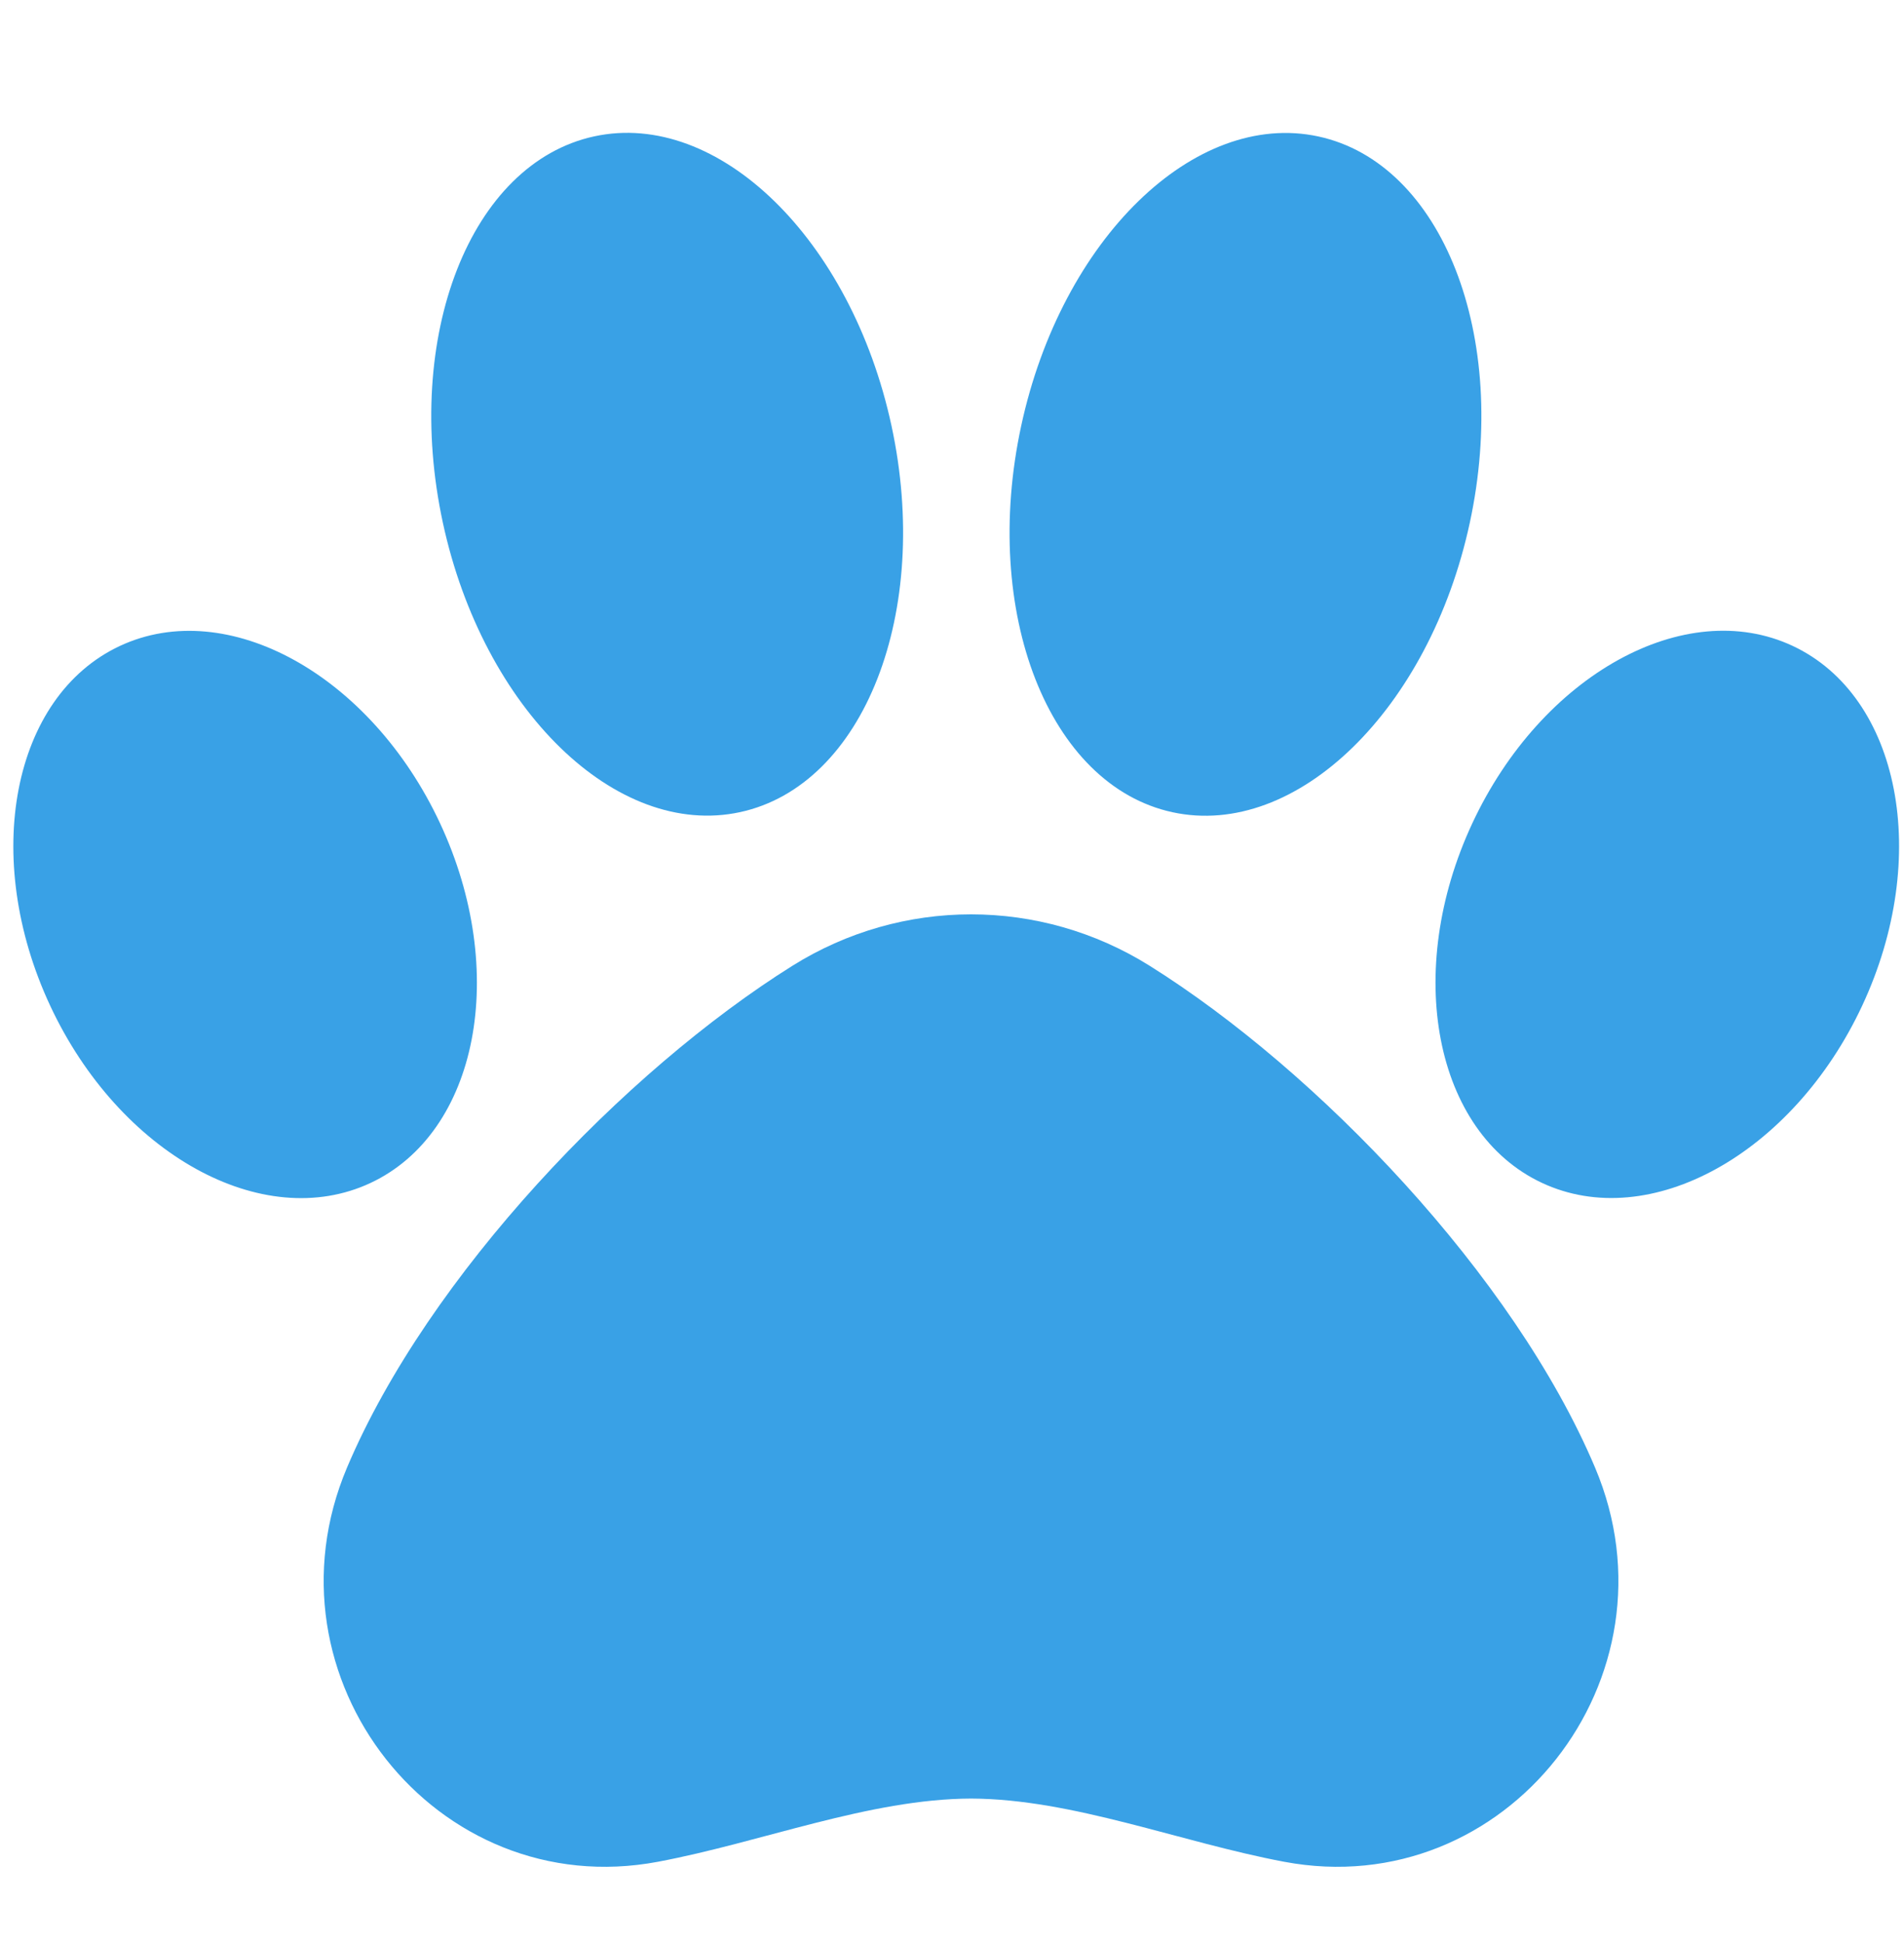 <svg width="50" height="51" viewBox="0 0 50 51" fill="none" xmlns="http://www.w3.org/2000/svg">
<g clip-path="url(#clip0_5771_43615)">
<path d="M9.113 38.521C11.25 33.474 16.406 28.106 20.809 25.35C23.684 23.55 27.316 23.55 30.191 25.35C34.594 28.106 39.751 33.474 41.887 38.521C44.22 44.034 39.548 49.964 33.723 48.868C30.991 48.354 28.172 47.218 25.5 47.209C22.828 47.218 20.009 48.354 17.277 48.868C11.451 49.964 6.78 44.034 9.113 38.521H9.113Z" fill="#39A1E6"/>
<path d="M30.792 21.32C27.539 20.617 25.759 16.076 26.817 11.178C27.874 6.28 31.369 2.879 34.622 3.582C37.875 4.285 39.654 8.826 38.597 13.724C37.54 18.622 34.045 22.023 30.792 21.32Z" fill="#39A1E6"/>
<path d="M40.492 31.048C37.665 29.726 36.847 25.499 38.665 21.607C40.483 17.715 44.248 15.631 47.075 16.953C49.903 18.276 50.721 22.503 48.903 26.395C47.085 30.287 43.319 32.371 40.492 31.048Z" fill="#39A1E6"/>
<path d="M1.318 26.398C-0.5 22.505 0.318 18.278 3.146 16.956C5.973 15.634 9.738 17.717 11.556 21.609C13.374 25.502 12.556 29.729 9.729 31.051C6.901 32.373 3.136 30.29 1.318 26.398Z" fill="#39A1E6"/>
<path d="M11.63 13.722C10.573 8.823 12.353 4.283 15.606 3.579C18.859 2.876 22.353 6.277 23.411 11.175C24.468 16.073 22.688 20.614 19.435 21.317C16.182 22.02 12.688 18.62 11.63 13.722Z" fill="#39A1E6"/>
</g>
<defs>
<clipPath id="clip0_5771_43615">
<rect width="50" height="50" fill="white" transform="matrix(-1 0 0 1 50 0.5)"/>
</clipPath>
</defs>
</svg>
